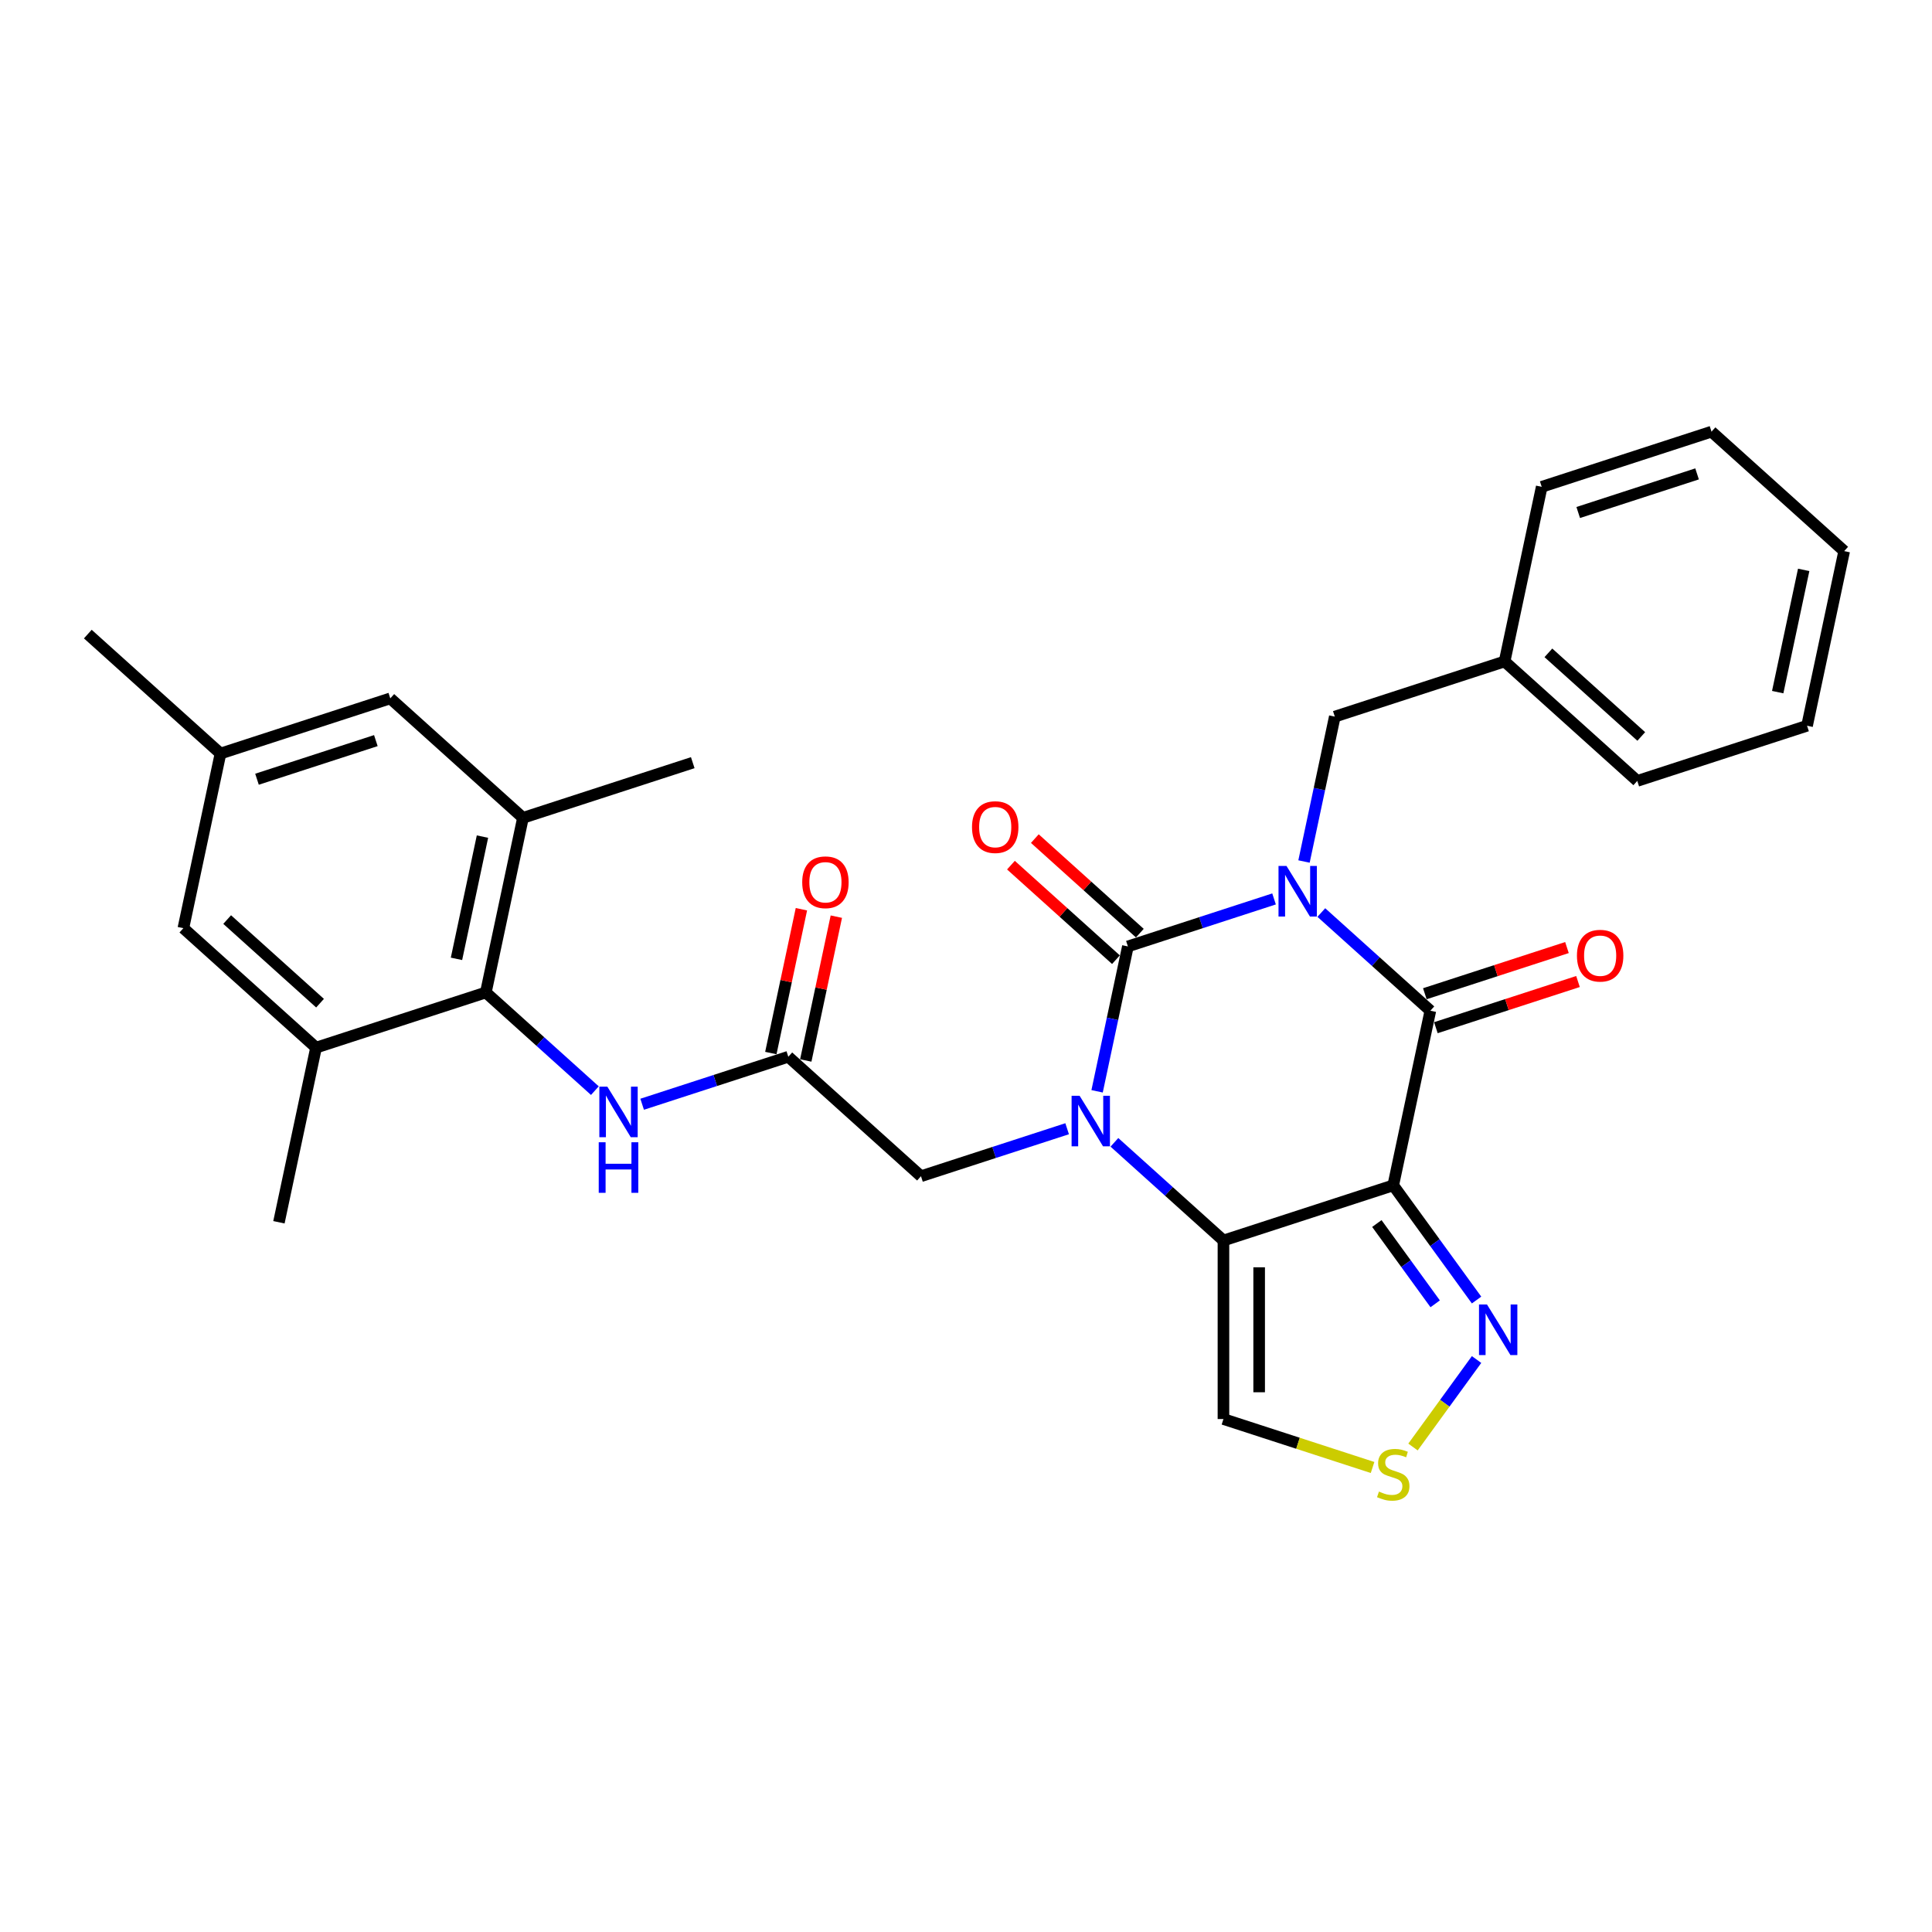 <?xml version='1.0' encoding='iso-8859-1'?>
<svg version='1.1' baseProfile='full'
              xmlns='http://www.w3.org/2000/svg'
                      xmlns:rdkit='http://www.rdkit.org/xml'
                      xmlns:xlink='http://www.w3.org/1999/xlink'
                  xml:space='preserve'
width='1000px' height='1000px' viewBox='0 0 1000 1000'>
<!-- END OF HEADER -->
<rect style='opacity:1.0;fill:#FFFFFF;stroke:none' width='1000' height='1000' x='0' y='0'> </rect>
<path class='bond-0' d='M 659.445,465.286 L 621.62,477.576' style='fill:none;fill-rule:evenodd;stroke:#0000FF;stroke-width:6px;stroke-linecap:butt;stroke-linejoin:miter;stroke-opacity:1' />
<path class='bond-0' d='M 621.62,477.576 L 583.795,489.866' style='fill:none;fill-rule:evenodd;stroke:#000000;stroke-width:6px;stroke-linecap:butt;stroke-linejoin:miter;stroke-opacity:1' />
<path class='bond-4' d='M 683.914,472.327 L 712.133,497.735' style='fill:none;fill-rule:evenodd;stroke:#0000FF;stroke-width:6px;stroke-linecap:butt;stroke-linejoin:miter;stroke-opacity:1' />
<path class='bond-4' d='M 712.133,497.735 L 740.352,523.143' style='fill:none;fill-rule:evenodd;stroke:#000000;stroke-width:6px;stroke-linecap:butt;stroke-linejoin:miter;stroke-opacity:1' />
<path class='bond-12' d='M 674.952,445.915 L 682.922,408.419' style='fill:none;fill-rule:evenodd;stroke:#0000FF;stroke-width:6px;stroke-linecap:butt;stroke-linejoin:miter;stroke-opacity:1' />
<path class='bond-12' d='M 682.922,408.419 L 690.892,370.923' style='fill:none;fill-rule:evenodd;stroke:#000000;stroke-width:6px;stroke-linecap:butt;stroke-linejoin:miter;stroke-opacity:1' />
<path class='bond-1' d='M 583.795,489.866 L 575.825,527.362' style='fill:none;fill-rule:evenodd;stroke:#000000;stroke-width:6px;stroke-linecap:butt;stroke-linejoin:miter;stroke-opacity:1' />
<path class='bond-1' d='M 575.825,527.362 L 567.855,564.859' style='fill:none;fill-rule:evenodd;stroke:#0000FF;stroke-width:6px;stroke-linecap:butt;stroke-linejoin:miter;stroke-opacity:1' />
<path class='bond-15' d='M 589.979,482.999 L 562.804,458.531' style='fill:none;fill-rule:evenodd;stroke:#000000;stroke-width:6px;stroke-linecap:butt;stroke-linejoin:miter;stroke-opacity:1' />
<path class='bond-15' d='M 562.804,458.531 L 535.63,434.063' style='fill:none;fill-rule:evenodd;stroke:#FF0000;stroke-width:6px;stroke-linecap:butt;stroke-linejoin:miter;stroke-opacity:1' />
<path class='bond-15' d='M 577.612,496.733 L 550.438,472.265' style='fill:none;fill-rule:evenodd;stroke:#000000;stroke-width:6px;stroke-linecap:butt;stroke-linejoin:miter;stroke-opacity:1' />
<path class='bond-15' d='M 550.438,472.265 L 523.263,447.797' style='fill:none;fill-rule:evenodd;stroke:#FF0000;stroke-width:6px;stroke-linecap:butt;stroke-linejoin:miter;stroke-opacity:1' />
<path class='bond-11' d='M 552.348,584.229 L 514.523,596.519' style='fill:none;fill-rule:evenodd;stroke:#0000FF;stroke-width:6px;stroke-linecap:butt;stroke-linejoin:miter;stroke-opacity:1' />
<path class='bond-11' d='M 514.523,596.519 L 476.698,608.809' style='fill:none;fill-rule:evenodd;stroke:#000000;stroke-width:6px;stroke-linecap:butt;stroke-linejoin:miter;stroke-opacity:1' />
<path class='bond-30' d='M 576.817,591.27 L 605.036,616.678' style='fill:none;fill-rule:evenodd;stroke:#0000FF;stroke-width:6px;stroke-linecap:butt;stroke-linejoin:miter;stroke-opacity:1' />
<path class='bond-30' d='M 605.036,616.678 L 633.255,642.086' style='fill:none;fill-rule:evenodd;stroke:#000000;stroke-width:6px;stroke-linecap:butt;stroke-linejoin:miter;stroke-opacity:1' />
<path class='bond-2' d='M 721.139,613.531 L 740.352,523.143' style='fill:none;fill-rule:evenodd;stroke:#000000;stroke-width:6px;stroke-linecap:butt;stroke-linejoin:miter;stroke-opacity:1' />
<path class='bond-3' d='M 721.139,613.531 L 633.255,642.086' style='fill:none;fill-rule:evenodd;stroke:#000000;stroke-width:6px;stroke-linecap:butt;stroke-linejoin:miter;stroke-opacity:1' />
<path class='bond-5' d='M 721.139,613.531 L 742.704,643.213' style='fill:none;fill-rule:evenodd;stroke:#000000;stroke-width:6px;stroke-linecap:butt;stroke-linejoin:miter;stroke-opacity:1' />
<path class='bond-5' d='M 742.704,643.213 L 764.269,672.895' style='fill:none;fill-rule:evenodd;stroke:#0000FF;stroke-width:6px;stroke-linecap:butt;stroke-linejoin:miter;stroke-opacity:1' />
<path class='bond-5' d='M 712.657,633.298 L 727.752,654.076' style='fill:none;fill-rule:evenodd;stroke:#000000;stroke-width:6px;stroke-linecap:butt;stroke-linejoin:miter;stroke-opacity:1' />
<path class='bond-5' d='M 727.752,654.076 L 742.848,674.853' style='fill:none;fill-rule:evenodd;stroke:#0000FF;stroke-width:6px;stroke-linecap:butt;stroke-linejoin:miter;stroke-opacity:1' />
<path class='bond-7' d='M 633.255,642.086 L 633.255,734.493' style='fill:none;fill-rule:evenodd;stroke:#000000;stroke-width:6px;stroke-linecap:butt;stroke-linejoin:miter;stroke-opacity:1' />
<path class='bond-7' d='M 651.736,655.947 L 651.736,720.632' style='fill:none;fill-rule:evenodd;stroke:#000000;stroke-width:6px;stroke-linecap:butt;stroke-linejoin:miter;stroke-opacity:1' />
<path class='bond-16' d='M 743.207,531.931 L 779.988,519.981' style='fill:none;fill-rule:evenodd;stroke:#000000;stroke-width:6px;stroke-linecap:butt;stroke-linejoin:miter;stroke-opacity:1' />
<path class='bond-16' d='M 779.988,519.981 L 816.768,508.03' style='fill:none;fill-rule:evenodd;stroke:#FF0000;stroke-width:6px;stroke-linecap:butt;stroke-linejoin:miter;stroke-opacity:1' />
<path class='bond-16' d='M 737.496,514.354 L 774.277,502.404' style='fill:none;fill-rule:evenodd;stroke:#000000;stroke-width:6px;stroke-linecap:butt;stroke-linejoin:miter;stroke-opacity:1' />
<path class='bond-16' d='M 774.277,502.404 L 811.057,490.453' style='fill:none;fill-rule:evenodd;stroke:#FF0000;stroke-width:6px;stroke-linecap:butt;stroke-linejoin:miter;stroke-opacity:1' />
<path class='bond-8' d='M 764.269,703.685 L 747.817,726.33' style='fill:none;fill-rule:evenodd;stroke:#0000FF;stroke-width:6px;stroke-linecap:butt;stroke-linejoin:miter;stroke-opacity:1' />
<path class='bond-8' d='M 747.817,726.33 L 731.364,748.975' style='fill:none;fill-rule:evenodd;stroke:#CCCC00;stroke-width:6px;stroke-linecap:butt;stroke-linejoin:miter;stroke-opacity:1' />
<path class='bond-6' d='M 251.47,513.7 L 279.689,539.108' style='fill:none;fill-rule:evenodd;stroke:#000000;stroke-width:6px;stroke-linecap:butt;stroke-linejoin:miter;stroke-opacity:1' />
<path class='bond-6' d='M 279.689,539.108 L 307.907,564.516' style='fill:none;fill-rule:evenodd;stroke:#0000FF;stroke-width:6px;stroke-linecap:butt;stroke-linejoin:miter;stroke-opacity:1' />
<path class='bond-13' d='M 251.47,513.7 L 270.683,423.312' style='fill:none;fill-rule:evenodd;stroke:#000000;stroke-width:6px;stroke-linecap:butt;stroke-linejoin:miter;stroke-opacity:1' />
<path class='bond-13' d='M 236.275,496.299 L 249.723,433.027' style='fill:none;fill-rule:evenodd;stroke:#000000;stroke-width:6px;stroke-linecap:butt;stroke-linejoin:miter;stroke-opacity:1' />
<path class='bond-14' d='M 251.47,513.7 L 163.586,542.255' style='fill:none;fill-rule:evenodd;stroke:#000000;stroke-width:6px;stroke-linecap:butt;stroke-linejoin:miter;stroke-opacity:1' />
<path class='bond-31' d='M 633.255,734.493 L 671.846,747.032' style='fill:none;fill-rule:evenodd;stroke:#000000;stroke-width:6px;stroke-linecap:butt;stroke-linejoin:miter;stroke-opacity:1' />
<path class='bond-31' d='M 671.846,747.032 L 710.438,759.572' style='fill:none;fill-rule:evenodd;stroke:#CCCC00;stroke-width:6px;stroke-linecap:butt;stroke-linejoin:miter;stroke-opacity:1' />
<path class='bond-9' d='M 408.026,546.977 L 476.698,608.809' style='fill:none;fill-rule:evenodd;stroke:#000000;stroke-width:6px;stroke-linecap:butt;stroke-linejoin:miter;stroke-opacity:1' />
<path class='bond-10' d='M 408.026,546.977 L 370.202,559.267' style='fill:none;fill-rule:evenodd;stroke:#000000;stroke-width:6px;stroke-linecap:butt;stroke-linejoin:miter;stroke-opacity:1' />
<path class='bond-10' d='M 370.202,559.267 L 332.377,571.557' style='fill:none;fill-rule:evenodd;stroke:#0000FF;stroke-width:6px;stroke-linecap:butt;stroke-linejoin:miter;stroke-opacity:1' />
<path class='bond-19' d='M 417.065,548.898 L 424.976,511.679' style='fill:none;fill-rule:evenodd;stroke:#000000;stroke-width:6px;stroke-linecap:butt;stroke-linejoin:miter;stroke-opacity:1' />
<path class='bond-19' d='M 424.976,511.679 L 432.888,474.46' style='fill:none;fill-rule:evenodd;stroke:#FF0000;stroke-width:6px;stroke-linecap:butt;stroke-linejoin:miter;stroke-opacity:1' />
<path class='bond-19' d='M 398.988,545.055 L 406.899,507.836' style='fill:none;fill-rule:evenodd;stroke:#000000;stroke-width:6px;stroke-linecap:butt;stroke-linejoin:miter;stroke-opacity:1' />
<path class='bond-19' d='M 406.899,507.836 L 414.81,470.617' style='fill:none;fill-rule:evenodd;stroke:#FF0000;stroke-width:6px;stroke-linecap:butt;stroke-linejoin:miter;stroke-opacity:1' />
<path class='bond-21' d='M 690.892,370.923 L 778.777,342.367' style='fill:none;fill-rule:evenodd;stroke:#000000;stroke-width:6px;stroke-linecap:butt;stroke-linejoin:miter;stroke-opacity:1' />
<path class='bond-18' d='M 270.683,423.312 L 202.011,361.479' style='fill:none;fill-rule:evenodd;stroke:#000000;stroke-width:6px;stroke-linecap:butt;stroke-linejoin:miter;stroke-opacity:1' />
<path class='bond-23' d='M 270.683,423.312 L 358.567,394.756' style='fill:none;fill-rule:evenodd;stroke:#000000;stroke-width:6px;stroke-linecap:butt;stroke-linejoin:miter;stroke-opacity:1' />
<path class='bond-17' d='M 163.586,542.255 L 94.914,480.422' style='fill:none;fill-rule:evenodd;stroke:#000000;stroke-width:6px;stroke-linecap:butt;stroke-linejoin:miter;stroke-opacity:1' />
<path class='bond-17' d='M 165.651,519.246 L 117.581,475.963' style='fill:none;fill-rule:evenodd;stroke:#000000;stroke-width:6px;stroke-linecap:butt;stroke-linejoin:miter;stroke-opacity:1' />
<path class='bond-22' d='M 163.586,542.255 L 144.373,632.643' style='fill:none;fill-rule:evenodd;stroke:#000000;stroke-width:6px;stroke-linecap:butt;stroke-linejoin:miter;stroke-opacity:1' />
<path class='bond-20' d='M 94.914,480.422 L 114.126,390.035' style='fill:none;fill-rule:evenodd;stroke:#000000;stroke-width:6px;stroke-linecap:butt;stroke-linejoin:miter;stroke-opacity:1' />
<path class='bond-33' d='M 202.011,361.479 L 114.126,390.035' style='fill:none;fill-rule:evenodd;stroke:#000000;stroke-width:6px;stroke-linecap:butt;stroke-linejoin:miter;stroke-opacity:1' />
<path class='bond-33' d='M 194.539,383.339 L 133.02,403.328' style='fill:none;fill-rule:evenodd;stroke:#000000;stroke-width:6px;stroke-linecap:butt;stroke-linejoin:miter;stroke-opacity:1' />
<path class='bond-24' d='M 114.126,390.035 L 45.455,328.202' style='fill:none;fill-rule:evenodd;stroke:#000000;stroke-width:6px;stroke-linecap:butt;stroke-linejoin:miter;stroke-opacity:1' />
<path class='bond-25' d='M 778.777,342.367 L 847.449,404.2' style='fill:none;fill-rule:evenodd;stroke:#000000;stroke-width:6px;stroke-linecap:butt;stroke-linejoin:miter;stroke-opacity:1' />
<path class='bond-25' d='M 801.444,337.908 L 849.514,381.19' style='fill:none;fill-rule:evenodd;stroke:#000000;stroke-width:6px;stroke-linecap:butt;stroke-linejoin:miter;stroke-opacity:1' />
<path class='bond-26' d='M 778.777,342.367 L 797.989,251.979' style='fill:none;fill-rule:evenodd;stroke:#000000;stroke-width:6px;stroke-linecap:butt;stroke-linejoin:miter;stroke-opacity:1' />
<path class='bond-28' d='M 847.449,404.2 L 935.333,375.644' style='fill:none;fill-rule:evenodd;stroke:#000000;stroke-width:6px;stroke-linecap:butt;stroke-linejoin:miter;stroke-opacity:1' />
<path class='bond-27' d='M 797.989,251.979 L 885.874,223.424' style='fill:none;fill-rule:evenodd;stroke:#000000;stroke-width:6px;stroke-linecap:butt;stroke-linejoin:miter;stroke-opacity:1' />
<path class='bond-27' d='M 816.883,265.273 L 878.402,245.284' style='fill:none;fill-rule:evenodd;stroke:#000000;stroke-width:6px;stroke-linecap:butt;stroke-linejoin:miter;stroke-opacity:1' />
<path class='bond-29' d='M 885.874,223.424 L 954.545,285.257' style='fill:none;fill-rule:evenodd;stroke:#000000;stroke-width:6px;stroke-linecap:butt;stroke-linejoin:miter;stroke-opacity:1' />
<path class='bond-32' d='M 935.333,375.644 L 954.545,285.257' style='fill:none;fill-rule:evenodd;stroke:#000000;stroke-width:6px;stroke-linecap:butt;stroke-linejoin:miter;stroke-opacity:1' />
<path class='bond-32' d='M 920.137,358.244 L 933.586,294.972' style='fill:none;fill-rule:evenodd;stroke:#000000;stroke-width:6px;stroke-linecap:butt;stroke-linejoin:miter;stroke-opacity:1' />
<path  class='atom-0' d='M 665.895 448.226
L 674.47 462.087
Q 675.321 463.454, 676.688 465.931
Q 678.056 468.407, 678.13 468.555
L 678.13 448.226
L 681.604 448.226
L 681.604 474.395
L 678.019 474.395
L 668.815 459.241
Q 667.743 457.466, 666.597 455.433
Q 665.488 453.4, 665.156 452.772
L 665.156 474.395
L 661.755 474.395
L 661.755 448.226
L 665.895 448.226
' fill='#0000FF'/>
<path  class='atom-2' d='M 558.798 567.169
L 567.373 581.03
Q 568.224 582.398, 569.591 584.874
Q 570.959 587.351, 571.033 587.498
L 571.033 567.169
L 574.507 567.169
L 574.507 593.339
L 570.922 593.339
L 561.718 578.184
Q 560.646 576.41, 559.5 574.377
Q 558.392 572.344, 558.059 571.715
L 558.059 593.339
L 554.658 593.339
L 554.658 567.169
L 558.798 567.169
' fill='#0000FF'/>
<path  class='atom-6' d='M 769.67 675.205
L 778.245 689.066
Q 779.095 690.434, 780.463 692.91
Q 781.831 695.387, 781.905 695.534
L 781.905 675.205
L 785.379 675.205
L 785.379 701.375
L 781.794 701.375
L 772.59 686.22
Q 771.518 684.446, 770.372 682.413
Q 769.263 680.38, 768.931 679.751
L 768.931 701.375
L 765.53 701.375
L 765.53 675.205
L 769.67 675.205
' fill='#0000FF'/>
<path  class='atom-9' d='M 713.746 772.031
Q 714.042 772.141, 715.262 772.659
Q 716.482 773.176, 717.812 773.509
Q 719.18 773.805, 720.511 773.805
Q 722.987 773.805, 724.429 772.622
Q 725.87 771.402, 725.87 769.295
Q 725.87 767.854, 725.131 766.967
Q 724.429 766.08, 723.32 765.599
Q 722.211 765.119, 720.363 764.564
Q 718.034 763.862, 716.63 763.196
Q 715.262 762.531, 714.264 761.127
Q 713.303 759.722, 713.303 757.356
Q 713.303 754.067, 715.521 752.034
Q 717.775 750.001, 722.211 750.001
Q 725.242 750.001, 728.679 751.442
L 727.829 754.288
Q 724.688 752.995, 722.322 752.995
Q 719.771 752.995, 718.367 754.067
Q 716.962 755.102, 716.999 756.913
Q 716.999 758.317, 717.702 759.168
Q 718.441 760.018, 719.476 760.498
Q 720.548 760.979, 722.322 761.533
Q 724.688 762.272, 726.092 763.012
Q 727.497 763.751, 728.495 765.266
Q 729.53 766.745, 729.53 769.295
Q 729.53 772.918, 727.09 774.877
Q 724.688 776.799, 720.659 776.799
Q 718.33 776.799, 716.556 776.281
Q 714.818 775.801, 712.749 774.951
L 713.746 772.031
' fill='#CCCC00'/>
<path  class='atom-11' d='M 314.357 562.447
L 322.933 576.308
Q 323.783 577.676, 325.151 580.152
Q 326.518 582.629, 326.592 582.777
L 326.592 562.447
L 330.067 562.447
L 330.067 588.617
L 326.481 588.617
L 317.277 573.462
Q 316.206 571.688, 315.06 569.655
Q 313.951 567.622, 313.618 566.994
L 313.618 588.617
L 310.218 588.617
L 310.218 562.447
L 314.357 562.447
' fill='#0000FF'/>
<path  class='atom-11' d='M 309.903 591.234
L 313.452 591.234
L 313.452 602.36
L 326.832 602.36
L 326.832 591.234
L 330.381 591.234
L 330.381 617.404
L 326.832 617.404
L 326.832 605.317
L 313.452 605.317
L 313.452 617.404
L 309.903 617.404
L 309.903 591.234
' fill='#0000FF'/>
<path  class='atom-16' d='M 503.11 428.107
Q 503.11 421.824, 506.215 418.312
Q 509.32 414.801, 515.123 414.801
Q 520.927 414.801, 524.031 418.312
Q 527.136 421.824, 527.136 428.107
Q 527.136 434.465, 523.995 438.087
Q 520.853 441.673, 515.123 441.673
Q 509.357 441.673, 506.215 438.087
Q 503.11 434.502, 503.11 428.107
M 515.123 438.716
Q 519.115 438.716, 521.259 436.054
Q 523.44 433.356, 523.44 428.107
Q 523.44 422.97, 521.259 420.382
Q 519.115 417.758, 515.123 417.758
Q 511.131 417.758, 508.951 420.345
Q 506.807 422.933, 506.807 428.107
Q 506.807 433.393, 508.951 436.054
Q 511.131 438.716, 515.123 438.716
' fill='#FF0000'/>
<path  class='atom-17' d='M 816.223 494.661
Q 816.223 488.378, 819.328 484.866
Q 822.433 481.355, 828.236 481.355
Q 834.039 481.355, 837.144 484.866
Q 840.249 488.378, 840.249 494.661
Q 840.249 501.019, 837.107 504.641
Q 833.965 508.227, 828.236 508.227
Q 822.47 508.227, 819.328 504.641
Q 816.223 501.056, 816.223 494.661
M 828.236 505.27
Q 832.228 505.27, 834.372 502.608
Q 836.553 499.91, 836.553 494.661
Q 836.553 489.524, 834.372 486.936
Q 832.228 484.312, 828.236 484.312
Q 824.244 484.312, 822.063 486.899
Q 819.919 489.487, 819.919 494.661
Q 819.919 499.947, 822.063 502.608
Q 824.244 505.27, 828.236 505.27
' fill='#FF0000'/>
<path  class='atom-20' d='M 415.226 456.663
Q 415.226 450.379, 418.331 446.868
Q 421.436 443.356, 427.239 443.356
Q 433.042 443.356, 436.147 446.868
Q 439.252 450.379, 439.252 456.663
Q 439.252 463.02, 436.11 466.643
Q 432.968 470.228, 427.239 470.228
Q 421.473 470.228, 418.331 466.643
Q 415.226 463.057, 415.226 456.663
M 427.239 467.271
Q 431.231 467.271, 433.375 464.61
Q 435.556 461.911, 435.556 456.663
Q 435.556 451.525, 433.375 448.937
Q 431.231 446.313, 427.239 446.313
Q 423.247 446.313, 421.066 448.901
Q 418.922 451.488, 418.922 456.663
Q 418.922 461.948, 421.066 464.61
Q 423.247 467.271, 427.239 467.271
' fill='#FF0000'/>
</svg>
